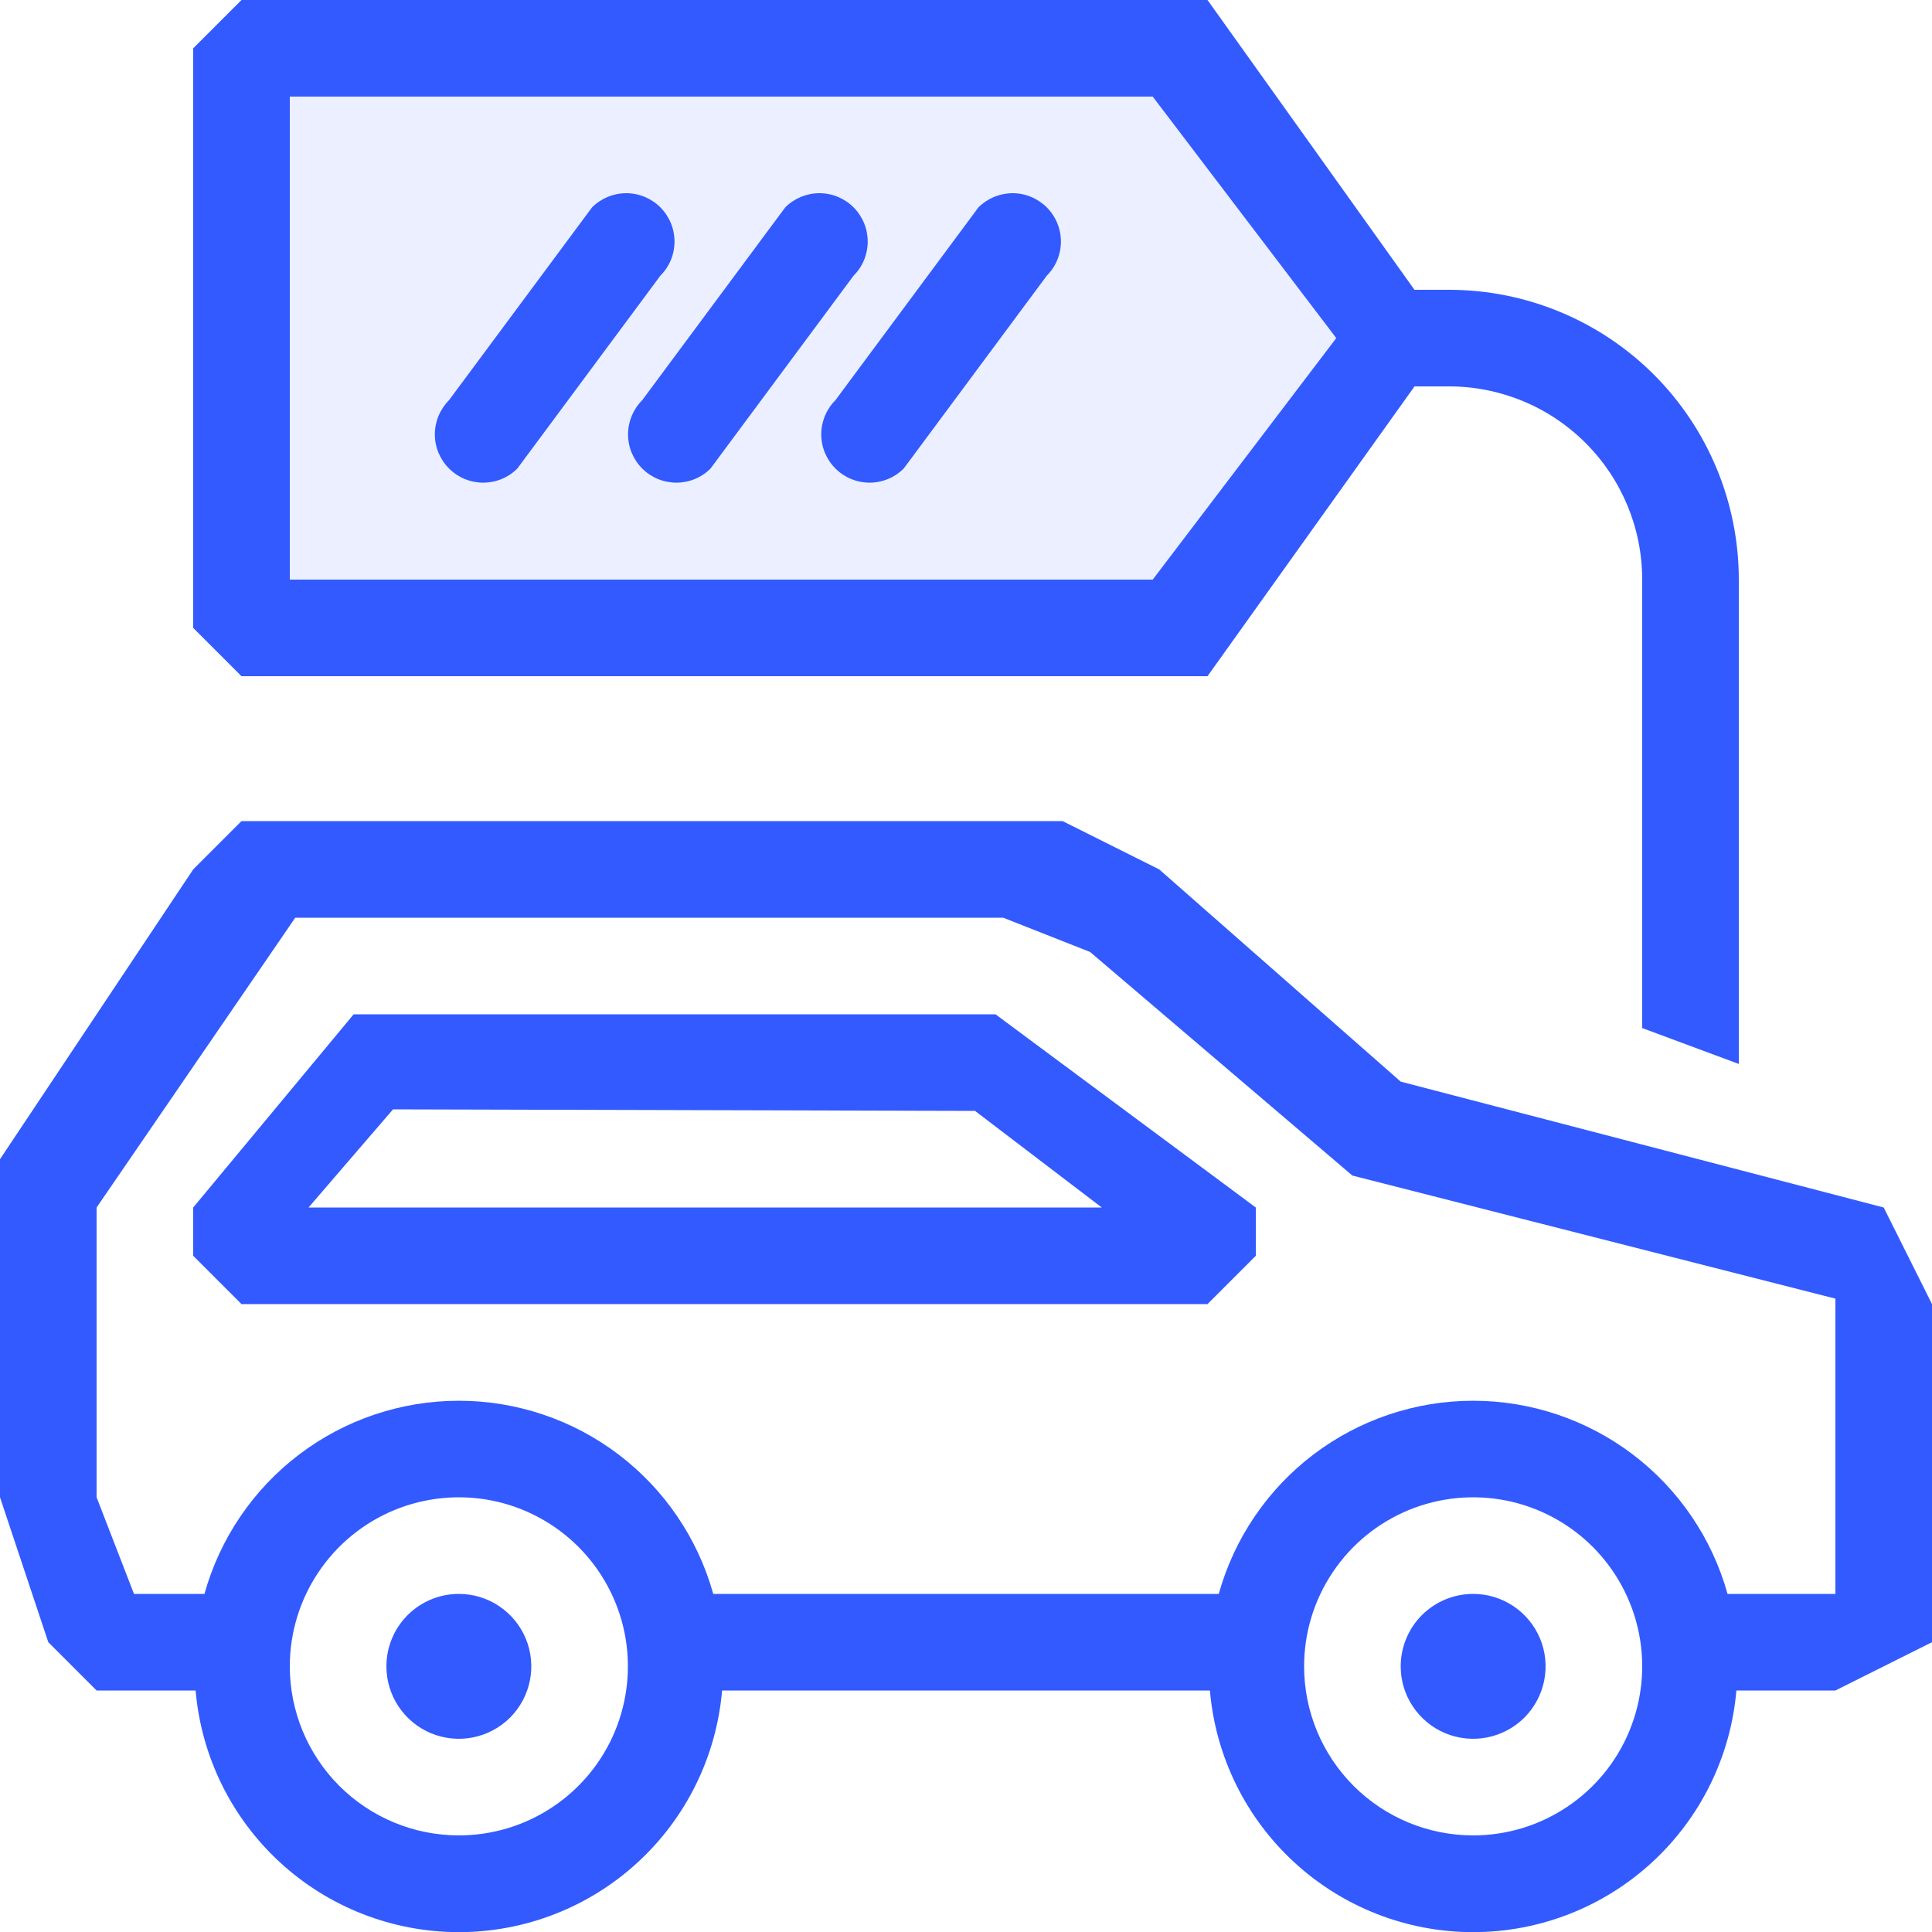 <?xml version="1.0" encoding="UTF-8"?> <svg xmlns="http://www.w3.org/2000/svg" width="40" height="40" viewBox="0 0 40 40" fill="none"><rect x="0" y="0" width="40" height="40" fill="#333333" stroke="none"/> <g clip-path="url(#clip0_8_5)"> <rect width="40" height="40" fill="#325AFF"></rect> <path fill-rule="evenodd" clip-rule="evenodd" d="M0 0H40V40H0V0ZM38 35H35.95C35.833 36.365 35.208 37.636 34.199 38.562C33.19 39.489 31.87 40.003 30.5 40.003C29.13 40.003 27.81 39.489 26.801 38.562C25.792 37.636 25.167 36.365 25.05 35H14.95C14.833 36.365 14.208 37.636 13.199 38.562C12.19 39.489 10.87 40.003 9.5 40.003C8.13 40.003 6.81 39.489 5.801 38.562C4.792 37.636 4.167 36.365 4.05 35H2L1 34L0 31V24L4 18L5 17H22L24 18L29 22.394L39 25L40 27V34L38 35ZM30.5 38C31.192 38 31.869 37.795 32.444 37.41C33.02 37.026 33.469 36.479 33.734 35.839C33.998 35.2 34.068 34.496 33.933 33.817C33.798 33.138 33.464 32.515 32.975 32.025C32.485 31.536 31.862 31.202 31.183 31.067C30.504 30.932 29.8 31.002 29.161 31.266C28.521 31.531 27.974 31.98 27.59 32.556C27.205 33.131 27 33.808 27 34.5C27 35.428 27.369 36.319 28.025 36.975C28.681 37.631 29.572 38 30.5 38ZM9.5 38C10.192 38 10.869 37.795 11.444 37.41C12.02 37.026 12.469 36.479 12.734 35.839C12.998 35.2 13.068 34.496 12.933 33.817C12.798 33.138 12.464 32.515 11.975 32.025C11.485 31.536 10.862 31.202 10.183 31.067C9.504 30.932 8.8 31.002 8.161 31.266C7.521 31.531 6.974 31.98 6.59 32.556C6.205 33.131 6 33.808 6 34.5C6 35.428 6.369 36.319 7.025 36.975C7.682 37.631 8.572 38 9.5 38ZM38 26.887L28 24.339L22.57 19.71L20.77 19H6.113L2 25V31L2.774 33H4.233C4.554 31.85 5.242 30.836 6.193 30.114C7.144 29.392 8.306 29.001 9.5 29.001C10.694 29.001 11.855 29.392 12.807 30.114C13.758 30.836 14.446 31.85 14.767 33H25.233C25.554 31.85 26.242 30.836 27.193 30.114C28.145 29.392 29.306 29.001 30.5 29.001C31.694 29.001 32.855 29.392 33.807 30.114C34.758 30.836 35.446 31.85 35.767 33H38V26.887ZM5 27L4 26V25L7.322 21H20.611L26 25V26L25 27H5ZM20.187 23L8.137 22.968L6.388 25H22.811L20.187 23ZM9.5 33C9.797 33 10.087 33.088 10.333 33.253C10.58 33.418 10.772 33.652 10.886 33.926C10.999 34.2 11.029 34.502 10.971 34.793C10.913 35.084 10.77 35.351 10.561 35.561C10.351 35.77 10.084 35.913 9.793 35.971C9.502 36.029 9.2 35.999 8.926 35.886C8.652 35.772 8.418 35.58 8.253 35.333C8.088 35.087 8 34.797 8 34.5C8 34.102 8.158 33.721 8.439 33.439C8.721 33.158 9.102 33 9.5 33ZM30.5 33C30.797 33 31.087 33.088 31.333 33.253C31.58 33.418 31.772 33.652 31.886 33.926C31.999 34.2 32.029 34.502 31.971 34.793C31.913 35.084 31.77 35.351 31.561 35.561C31.351 35.77 31.084 35.913 30.793 35.971C30.502 36.029 30.2 35.999 29.926 35.886C29.652 35.772 29.418 35.58 29.253 35.333C29.088 35.087 29 34.797 29 34.5C29 34.102 29.158 33.721 29.439 33.439C29.721 33.158 30.102 33 30.5 33ZM34 12C34 10.939 33.579 9.922 32.828 9.172C32.078 8.421 31.061 8 30 8H29.286L25 14H5L4 13V1L5 0H25L29.285 6H30C31.591 6 33.117 6.632 34.243 7.757C35.368 8.883 36 10.409 36 12V22.028L34 21.285V12Z" fill="white"></path> <path opacity="0.9" fill-rule="evenodd" clip-rule="evenodd" d="M23.866 2H6V12H23.866L27.666 7L23.866 2ZM18.711 9.7C18.523 9.888 18.269 9.993 18.004 9.993C17.739 9.993 17.484 9.888 17.297 9.7C17.109 9.513 17.003 9.259 17.003 8.993C17.003 8.728 17.108 8.474 17.296 8.286L20.258 4.293C20.351 4.2 20.461 4.127 20.583 4.076C20.704 4.026 20.834 4 20.965 4C21.097 4 21.227 4.026 21.348 4.077C21.469 4.127 21.58 4.201 21.672 4.293C21.765 4.386 21.839 4.497 21.889 4.618C21.939 4.739 21.965 4.87 21.965 5.001C21.965 5.132 21.939 5.262 21.889 5.384C21.839 5.505 21.765 5.615 21.672 5.708L18.711 9.7ZM14.711 9.7C14.524 9.888 14.269 9.993 14.004 9.993C13.739 9.993 13.484 9.888 13.296 9.7C13.109 9.513 13.003 9.259 13.003 8.993C13.003 8.728 13.108 8.474 13.296 8.286L16.258 4.293C16.446 4.105 16.7 4 16.965 4C17.231 4 17.485 4.106 17.672 4.293C17.86 4.481 17.965 4.736 17.965 5.001C17.965 5.266 17.86 5.521 17.672 5.708L14.711 9.7ZM10.711 9.7C10.524 9.888 10.269 9.993 10.004 9.993C9.739 9.993 9.484 9.888 9.297 9.7C9.109 9.513 9.003 9.259 9.003 8.993C9.003 8.728 9.109 8.474 9.296 8.286L12.258 4.293C12.446 4.105 12.7 4 12.965 4C13.231 4 13.485 4.106 13.672 4.293C13.86 4.481 13.965 4.736 13.965 5.001C13.965 5.266 13.86 5.521 13.672 5.708L10.711 9.7Z" fill="white"></path> </g> <defs> <clipPath id="clip0_8_5"> <rect width="40" height="40" fill="white"></rect> </clipPath> </defs> </svg> 